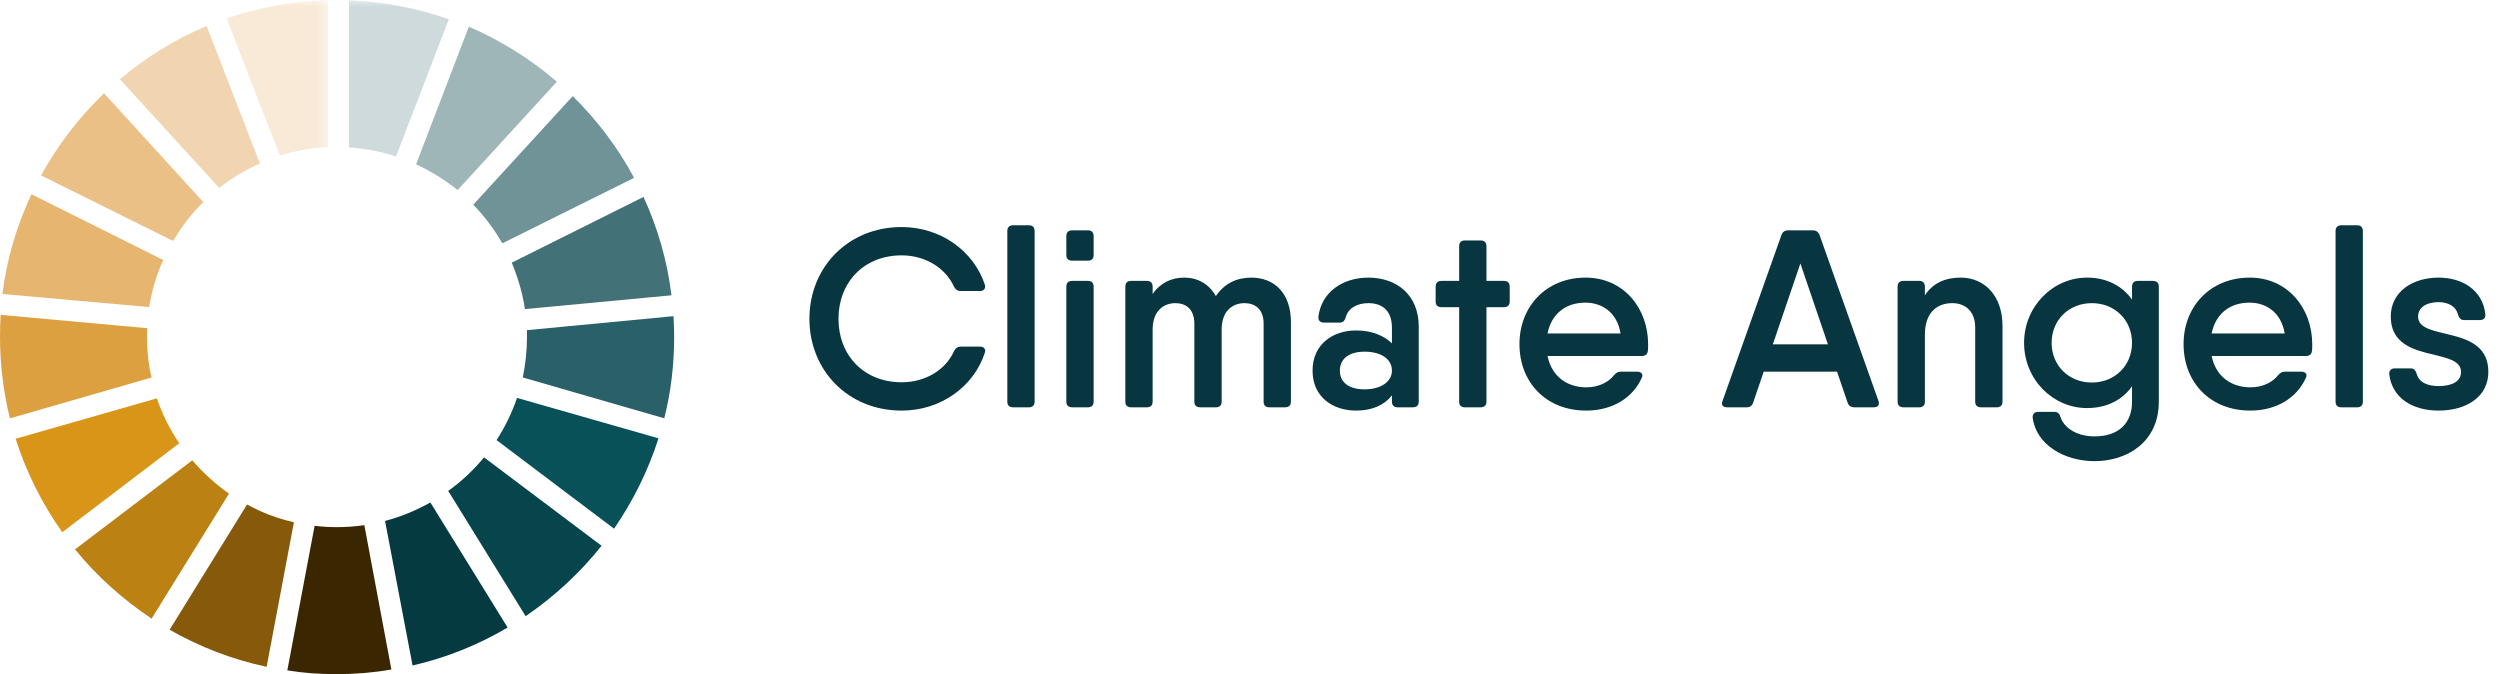 <svg xmlns="http://www.w3.org/2000/svg" width="178" height="48" viewBox="0 0 178 48" fill="none"><path d="M12.325 17.155C12.92 16.143 13.641 15.21 14.471 14.388L7.406 6.641C5.636 8.349 4.117 10.309 2.926 12.491L12.325 17.155Z" fill="#EAC087"></path><path d="M29.623 11.7C30.688 12.19 31.675 12.807 32.584 13.534L39.648 5.819C37.784 4.206 35.67 2.894 33.383 1.898L29.623 11.7Z" fill="#9FB6B9"></path><path d="M45.818 14.022L36.435 18.702C36.873 19.746 37.202 20.852 37.375 22.006L47.808 21.026C47.51 18.56 46.821 16.204 45.818 14.022Z" fill="#427178"></path><path d="M35.764 17.326L45.148 12.662C43.988 10.496 42.5 8.535 40.777 6.844L33.696 14.575C34.495 15.397 35.2 16.33 35.764 17.326Z" fill="#709398"></path><path d="M10.464 24C10.464 23.794 10.464 23.589 10.48 23.368L0.047 22.419C0.016 22.941 0 23.462 0 23.984C0 25.992 0.251 27.937 0.705 29.787L10.793 26.878C10.574 25.976 10.464 24.996 10.464 24Z" fill="#DDA040"></path><path d="M34.465 32.566C33.714 33.467 32.868 34.274 31.912 34.953L37.426 43.871C39.463 42.479 41.296 40.788 42.831 38.859L34.465 32.566Z" fill="#06454C"></path><path d="M37.52 23.997C37.52 24.977 37.41 25.958 37.222 26.875L47.295 29.784C47.765 27.934 48 25.989 48 23.997C48 23.507 47.984 23.017 47.953 22.511L37.52 23.507C37.52 23.665 37.52 23.839 37.52 23.997Z" fill="#2A6168"></path><path d="M13.691 32.774L5.341 39.114C6.892 41.027 8.74 42.672 10.793 44.047L16.307 35.146C15.335 34.466 14.458 33.66 13.691 32.774Z" fill="#BC8113"></path><path d="M10.621 21.864C10.809 20.694 11.138 19.556 11.624 18.512L2.24 13.832C1.206 16.03 0.486 18.418 0.172 20.931L10.621 21.864Z" fill="#E6B671"></path><path d="M36.142 44.679L30.643 35.778C29.641 36.331 28.576 36.789 27.416 37.09L29.374 47.382C31.787 46.829 34.058 45.912 36.142 44.679Z" fill="#043A40"></path><path d="M36.812 28.331C36.452 29.39 35.95 30.418 35.355 31.335L43.72 37.643C45.067 35.683 46.148 33.517 46.885 31.209L36.812 28.331Z" fill="#085159"></path><path d="M25.941 37.391C25.298 37.486 24.656 37.533 23.982 37.533C23.45 37.533 22.933 37.502 22.4 37.438L20.458 47.731C21.601 47.921 22.792 48 23.982 48C25.298 48 26.614 47.889 27.867 47.668L25.941 37.391Z" fill="#3B2602"></path><mask id="mask0_2757_1100" style="mask-type:luminance" maskUnits="userSpaceOnUse" x="23" y="0" width="13" height="14"><path d="M23.575 0H35.606V13.297H23.575V0Z" fill="white"></path></mask><g mask="url(#mask0_2757_1100)"><path d="M24.86 10.495C26.019 10.574 27.147 10.795 28.197 11.143L31.956 1.372C29.716 0.582 27.32 0.123 24.845 0.013V10.495H24.86Z" fill="#CEDADC"></path></g><path d="M20.927 37.184C19.736 36.916 18.624 36.489 17.59 35.92L12.076 44.837C14.206 46.054 16.525 46.955 18.984 47.477L20.927 37.184Z" fill="#865A0A"></path><mask id="mask1_2757_1100" style="mask-type:luminance" maskUnits="userSpaceOnUse" x="15" y="0" width="9" height="14"><path d="M15.554 0H23.575V13.297H15.554V0Z" fill="white"></path></mask><g mask="url(#mask1_2757_1100)"><path d="M19.926 11.083C21.007 10.735 22.15 10.53 23.341 10.482V0C20.835 0.079 18.407 0.538 16.135 1.312L19.926 11.083Z" fill="#F8EAD7"></path></g><path d="M12.766 31.556C12.092 30.576 11.559 29.501 11.168 28.363L1.111 31.24C1.878 33.643 3.006 35.873 4.432 37.896L12.766 31.556Z" fill="#D99518"></path><path d="M15.604 13.376C16.497 12.681 17.468 12.096 18.502 11.637L14.711 1.851C12.455 2.799 10.387 4.08 8.539 5.645L15.604 13.376Z" fill="#F1D5B0"></path><path d="M172.167 22.538C172.167 24.338 177.171 23.042 177.171 26.48C177.171 28.244 175.623 29.234 173.625 29.234C171.789 29.234 170.313 28.352 170.115 26.642C170.097 26.372 170.259 26.228 170.511 26.228H171.627C171.879 26.228 171.969 26.354 172.059 26.588C172.221 27.236 172.851 27.488 173.625 27.488C174.579 27.488 175.227 27.164 175.227 26.48C175.227 24.68 170.223 25.958 170.223 22.538C170.223 20.774 171.771 19.766 173.625 19.766C175.317 19.766 176.757 20.648 176.955 22.358C176.991 22.646 176.829 22.79 176.559 22.79H175.443C175.209 22.79 175.101 22.646 175.011 22.412C174.867 21.782 174.273 21.512 173.625 21.512C172.815 21.512 172.167 21.854 172.167 22.538Z" fill="#073640"></path><path d="M166.706 29C166.436 29 166.292 28.856 166.292 28.604V16.454C166.292 16.184 166.436 16.04 166.706 16.04H167.84C168.092 16.04 168.236 16.184 168.236 16.454V28.604C168.236 28.856 168.092 29 167.84 29H166.706Z" fill="#073640"></path><path d="M160.186 19.766C162.868 19.766 164.632 21.926 164.632 24.518C164.632 24.68 164.632 24.824 164.614 24.968C164.596 25.22 164.434 25.346 164.182 25.346H162.67H157.468C157.774 26.822 158.872 27.578 160.24 27.578C161.104 27.578 161.806 27.218 162.202 26.714C162.346 26.552 162.472 26.462 162.688 26.462H163.84C164.146 26.462 164.308 26.642 164.182 26.894C163.534 28.352 162.058 29.234 160.222 29.234C157.342 29.234 155.47 27.2 155.47 24.5C155.47 21.836 157.36 19.766 160.186 19.766ZM157.468 23.744H162.67C162.418 22.214 161.32 21.548 160.168 21.548C158.71 21.548 157.738 22.394 157.468 23.744Z" fill="#073640"></path><path d="M153.294 20C153.564 20 153.708 20.144 153.708 20.414V28.604C153.708 31.484 151.44 32.834 149.136 32.834C146.994 32.834 144.978 31.682 144.726 29.738C144.708 29.468 144.87 29.324 145.122 29.324H146.274C146.508 29.324 146.634 29.45 146.706 29.684C146.922 30.386 147.768 31.07 149.136 31.07C150.828 31.07 151.8 30.152 151.8 28.604V27.506C151.116 28.46 150.036 29.054 148.596 29.054C146.148 29.054 144.114 27.002 144.114 24.41C144.114 21.836 146.148 19.766 148.596 19.766C150.036 19.766 151.116 20.378 151.8 21.332V20.414C151.8 20.144 151.944 20 152.196 20H153.294ZM148.938 27.236C150.576 27.236 151.8 26.03 151.8 24.41C151.8 22.79 150.576 21.584 148.938 21.584C147.3 21.584 146.076 22.79 146.076 24.41C146.076 26.03 147.3 27.236 148.938 27.236Z" fill="#073640"></path><path d="M139.608 19.766C141.282 19.766 142.578 21.044 142.578 23.204V28.604C142.578 28.856 142.434 29 142.182 29H141.048C140.778 29 140.634 28.856 140.634 28.604V23.33C140.634 22.16 139.932 21.584 138.996 21.584C137.97 21.584 137.052 22.196 137.052 23.834V28.604C137.052 28.856 136.908 29 136.656 29H135.522C135.252 29 135.108 28.856 135.108 28.604V20.414C135.108 20.144 135.252 20 135.522 20H136.656C136.908 20 137.052 20.144 137.052 20.414V21.026C137.628 20.144 138.51 19.766 139.608 19.766Z" fill="#073640"></path><path d="M133.749 28.55C133.839 28.838 133.713 29 133.407 29H132.021C131.787 29 131.625 28.892 131.553 28.676L130.797 26.462H125.577L124.821 28.676C124.749 28.892 124.587 29 124.371 29H122.967C122.679 29 122.535 28.838 122.643 28.55L126.837 16.742C126.909 16.526 127.071 16.4 127.305 16.4H129.087C129.303 16.4 129.483 16.526 129.555 16.742L133.749 28.55ZM126.225 24.518H130.149L128.187 18.758L126.225 24.518Z" fill="#073640"></path><path d="M112.901 19.766C115.583 19.766 117.347 21.926 117.347 24.518C117.347 24.68 117.347 24.824 117.329 24.968C117.311 25.22 117.149 25.346 116.897 25.346H115.385H110.183C110.489 26.822 111.587 27.578 112.955 27.578C113.819 27.578 114.521 27.218 114.917 26.714C115.061 26.552 115.187 26.462 115.403 26.462H116.555C116.861 26.462 117.023 26.642 116.897 26.894C116.249 28.352 114.773 29.234 112.937 29.234C110.057 29.234 108.185 27.2 108.185 24.5C108.185 21.836 110.075 19.766 112.901 19.766ZM110.183 23.744H115.385C115.133 22.214 114.035 21.548 112.883 21.548C111.425 21.548 110.453 22.394 110.183 23.744Z" fill="#073640"></path><path d="M107.078 20C107.348 20 107.492 20.144 107.492 20.414V21.476C107.492 21.728 107.348 21.872 107.078 21.872H105.836V28.604C105.836 28.856 105.692 29 105.422 29H104.288C104.036 29 103.892 28.856 103.892 28.604V21.872H102.632C102.362 21.872 102.218 21.728 102.218 21.476V20.414C102.218 20.144 102.362 20 102.632 20H103.892V17.534C103.892 17.264 104.036 17.12 104.288 17.12H105.422C105.692 17.12 105.836 17.264 105.836 17.534V20H107.078Z" fill="#073640"></path><path d="M97.432 19.766C99.43 19.766 101.014 20.99 101.014 23.24V28.604C101.014 28.856 100.87 29 100.6 29H99.502C99.25 29 99.106 28.856 99.106 28.604V28.154C98.548 28.856 97.684 29.234 96.55 29.234C94.93 29.234 93.454 28.298 93.454 26.39C93.454 24.482 94.93 23.528 96.55 23.528C97.684 23.528 98.548 23.906 99.106 24.446V23.33C99.106 22.088 98.386 21.584 97.432 21.584C96.622 21.584 95.974 21.944 95.812 22.61C95.722 22.844 95.632 22.97 95.38 22.97H94.264C94.012 22.97 93.85 22.826 93.868 22.556C94.084 20.81 95.578 19.766 97.432 19.766ZM97.162 27.722C98.332 27.722 99.106 27.164 99.106 26.39C99.106 25.562 98.332 25.04 97.162 25.04C95.956 25.04 95.398 25.616 95.398 26.39C95.398 27.164 95.956 27.722 97.162 27.722Z" fill="#073640"></path><path d="M89.106 19.766H89.088C90.726 19.766 91.914 20.864 91.914 22.934V28.604C91.914 28.856 91.77 29 91.5 29H90.366C90.114 29 89.97 28.856 89.97 28.604V23.06C89.97 21.98 89.34 21.584 88.602 21.584C87.882 21.584 86.982 22.016 86.982 23.474V28.604C86.982 28.856 86.838 29 86.586 29H85.452C85.182 29 85.038 28.856 85.038 28.604V23.06C85.038 21.98 84.408 21.584 83.688 21.584C82.968 21.584 82.068 22.016 82.068 23.474V28.604C82.068 28.856 81.924 29 81.654 29H80.52C80.268 29 80.124 28.856 80.124 28.604V20.414C80.124 20.144 80.268 20 80.52 20H81.654C81.924 20 82.068 20.144 82.068 20.414V20.936C82.626 20.126 83.418 19.766 84.318 19.766C85.272 19.766 86.082 20.216 86.568 21.08C87.198 20.162 88.062 19.766 89.106 19.766Z" fill="#073640"></path><path d="M76.337 18.56C76.067 18.56 75.923 18.416 75.923 18.164V16.814C75.923 16.544 76.067 16.4 76.337 16.4H77.471C77.723 16.4 77.867 16.544 77.867 16.814V18.164C77.867 18.416 77.723 18.56 77.471 18.56H76.337ZM76.337 29C76.067 29 75.923 28.856 75.923 28.604V20.414C75.923 20.144 76.067 20 76.337 20H77.471C77.723 20 77.867 20.144 77.867 20.414V28.604C77.867 28.856 77.723 29 77.471 29H76.337Z" fill="#073640"></path><path d="M72.135 29C71.865 29 71.721 28.856 71.721 28.604V16.454C71.721 16.184 71.865 16.04 72.135 16.04H73.269C73.521 16.04 73.665 16.184 73.665 16.454V28.604C73.665 28.856 73.521 29 73.269 29H72.135Z" fill="#073640"></path><path d="M64.2 29.234C60.366 29.234 57.63 26.354 57.63 22.7C57.63 19.046 60.366 16.166 64.2 16.166C66.954 16.166 69.312 17.84 70.122 20.27C70.194 20.54 70.05 20.72 69.78 20.72H68.394C68.178 20.72 68.034 20.612 67.926 20.414C67.314 19.064 65.874 18.182 64.2 18.182C61.5 18.182 59.7 20.108 59.7 22.7C59.7 25.292 61.5 27.218 64.2 27.218C65.874 27.218 67.314 26.354 67.926 25.004C68.034 24.788 68.178 24.68 68.394 24.68H69.78C70.05 24.68 70.212 24.86 70.122 25.112C69.33 27.542 66.972 29.234 64.2 29.234Z" fill="#073640"></path></svg>